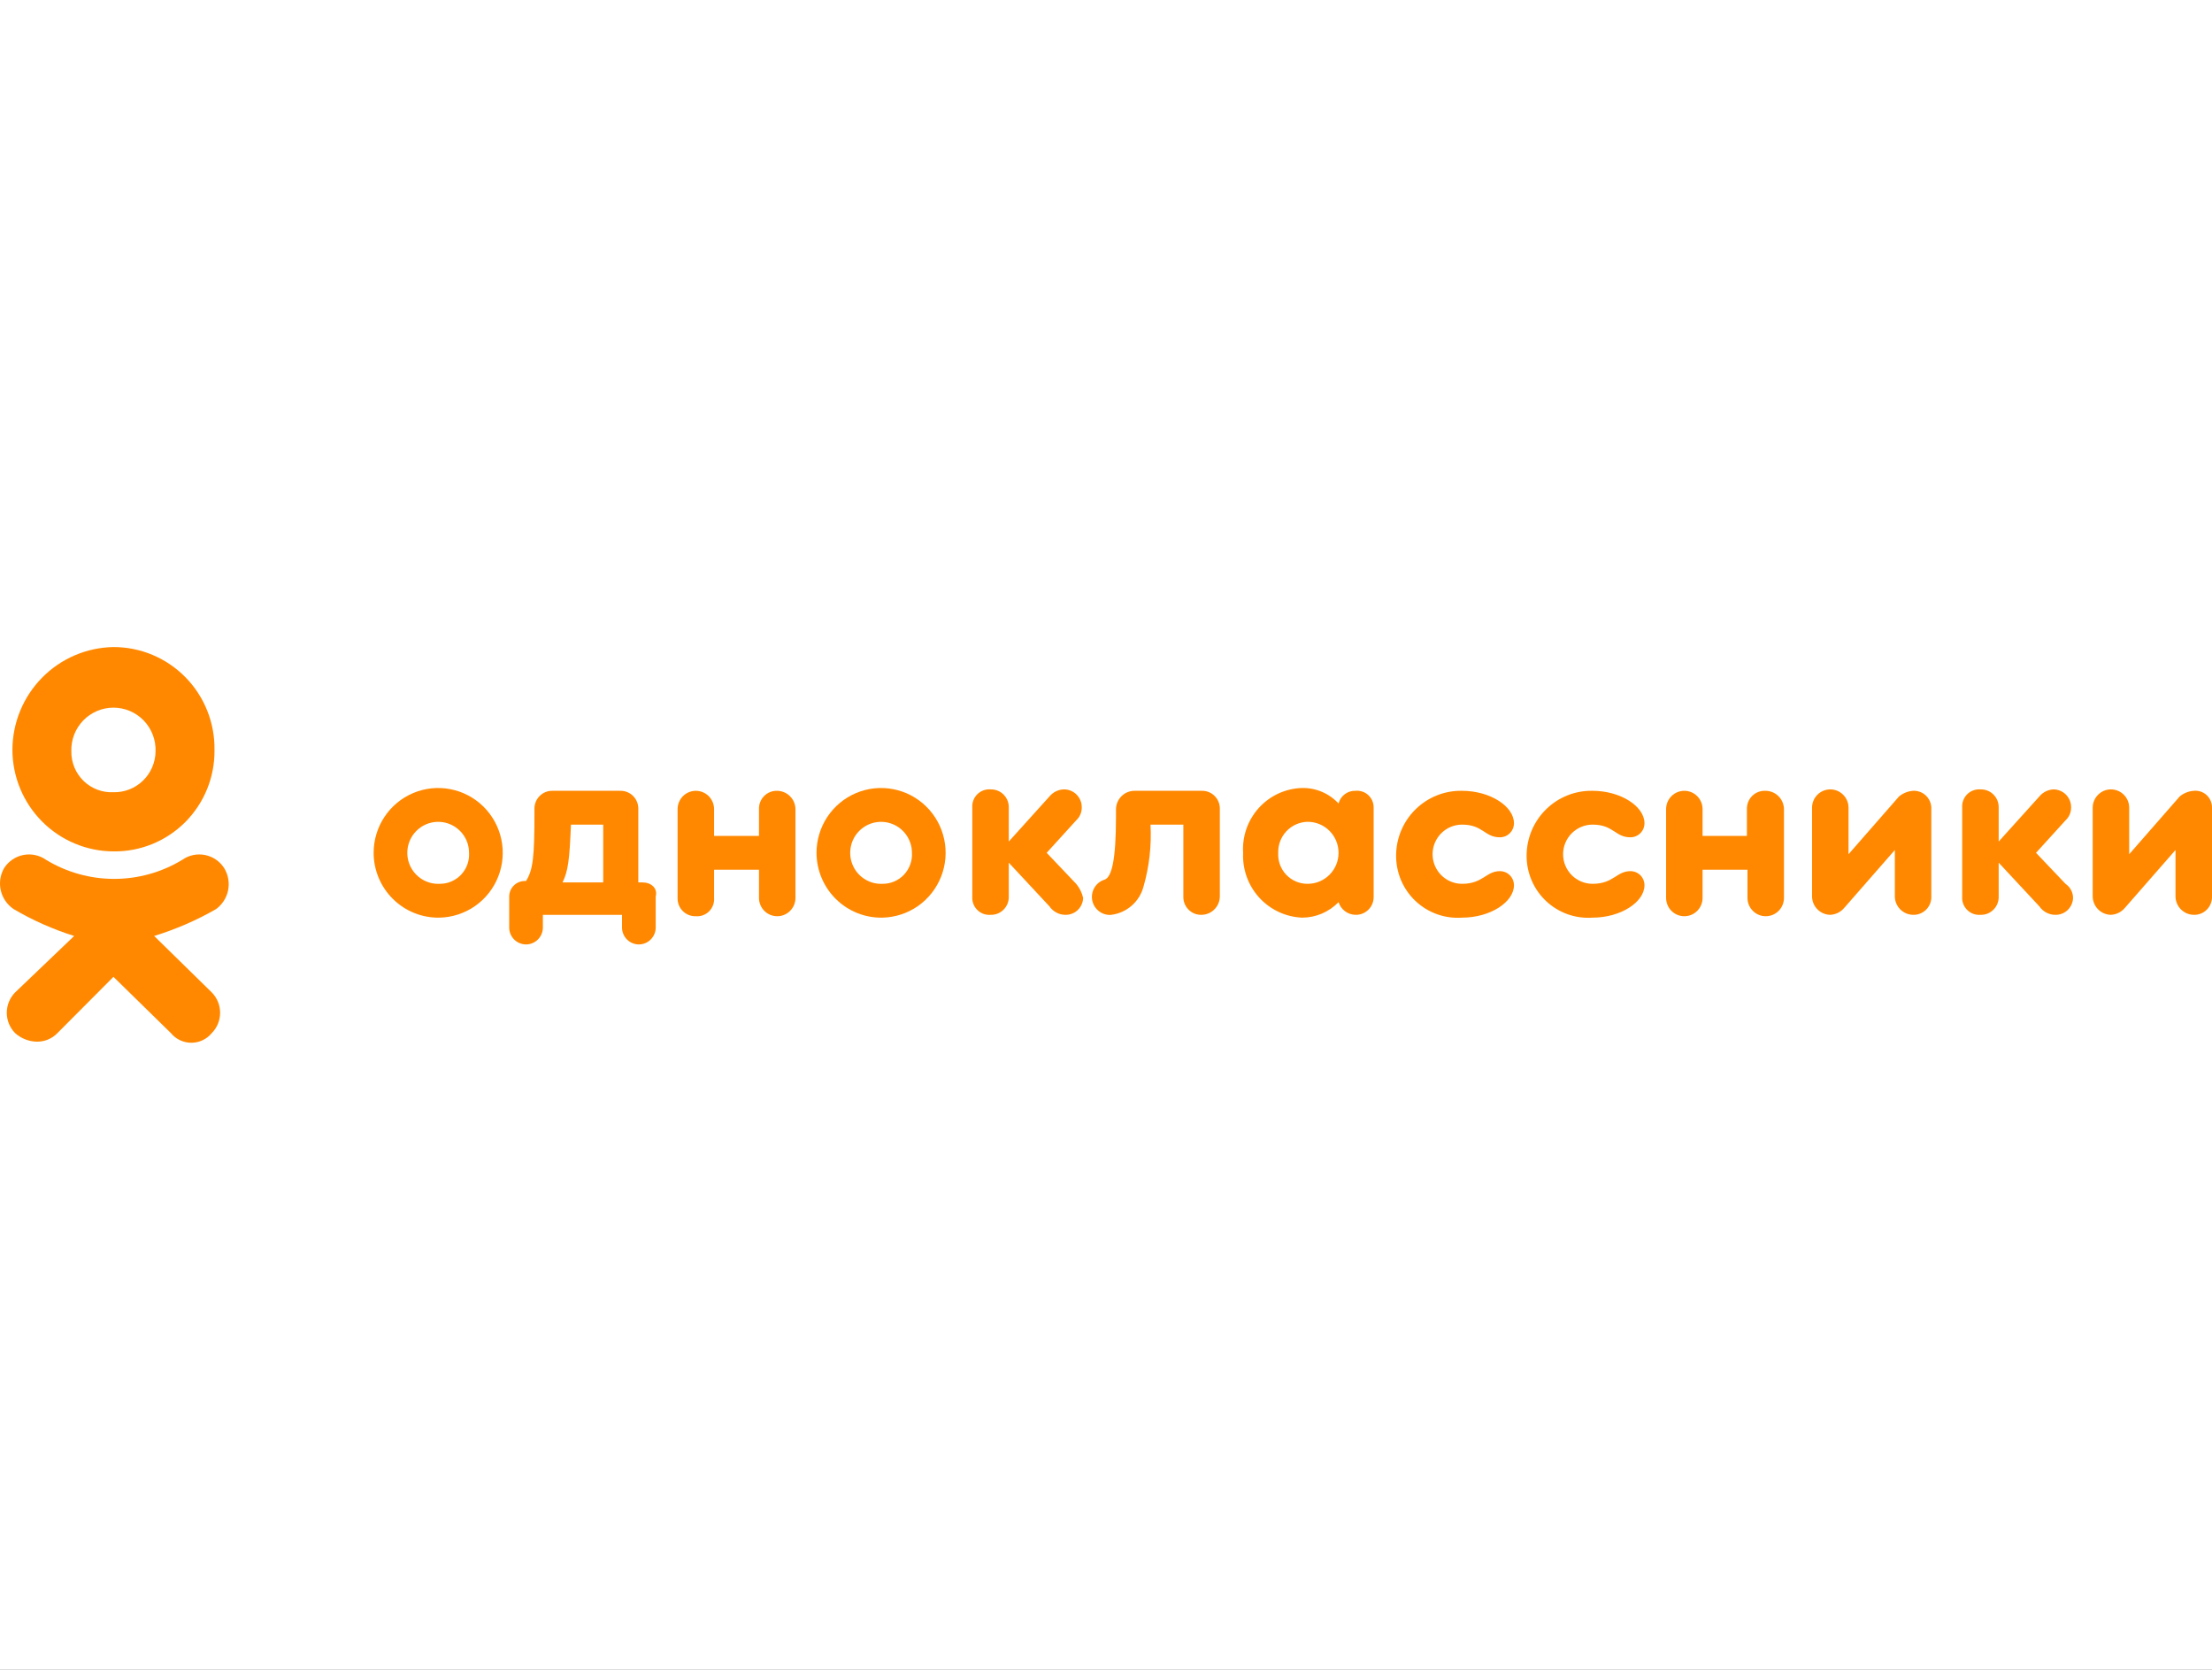 <svg width="106" height="80" viewBox="0 0 106 80" fill="none" xmlns="http://www.w3.org/2000/svg">
    <rect x="0" y="0" width="106" height="80" fill="#333333" stroke="none"/>
    <g clip-path="url(#clip0_66491_34728)">
        <rect width="106" height="80" fill="white"/>
        <path d="M21.065 43.964C21.674 43.95 22.265 43.757 22.765 43.408C23.265 43.059 23.651 42.569 23.875 42C24.099 41.432 24.151 40.809 24.024 40.212C23.897 39.614 23.597 39.066 23.162 38.639C22.727 38.211 22.175 37.922 21.577 37.808C20.979 37.693 20.361 37.758 19.799 37.995C19.238 38.232 18.759 38.63 18.422 39.139C18.085 39.649 17.905 40.246 17.905 40.858C17.905 41.271 17.988 41.68 18.148 42.061C18.308 42.442 18.542 42.787 18.836 43.076C19.131 43.365 19.479 43.593 19.862 43.745C20.245 43.898 20.654 43.972 21.065 43.964ZM21.065 42.343C20.77 42.357 20.478 42.281 20.226 42.126C19.974 41.972 19.774 41.745 19.651 41.475C19.529 41.205 19.49 40.904 19.539 40.612C19.589 40.319 19.724 40.048 19.928 39.834C20.132 39.619 20.395 39.471 20.684 39.408C20.973 39.345 21.273 39.37 21.548 39.48C21.822 39.59 22.057 39.781 22.223 40.026C22.389 40.272 22.477 40.561 22.477 40.858C22.489 41.05 22.46 41.243 22.394 41.423C22.328 41.604 22.225 41.769 22.093 41.909C21.96 42.048 21.801 42.158 21.624 42.233C21.447 42.308 21.257 42.345 21.065 42.343Z" fill="#FF8800"/>
        <path d="M30.789 42.276H30.588V38.765C30.591 38.648 30.571 38.533 30.529 38.424C30.486 38.316 30.422 38.218 30.34 38.136C30.258 38.053 30.16 37.989 30.052 37.946C29.945 37.903 29.829 37.883 29.713 37.887H26.485C26.37 37.883 26.254 37.903 26.146 37.946C26.039 37.989 25.941 38.053 25.859 38.136C25.777 38.218 25.713 38.316 25.67 38.424C25.628 38.533 25.608 38.648 25.611 38.765V38.967C25.611 41.06 25.544 41.668 25.208 42.208H25.14C24.945 42.21 24.758 42.289 24.619 42.428C24.481 42.567 24.403 42.755 24.401 42.951V44.436C24.401 44.651 24.486 44.857 24.637 45.009C24.788 45.161 24.994 45.247 25.208 45.247C25.422 45.247 25.627 45.161 25.778 45.009C25.93 44.857 26.015 44.651 26.015 44.436V43.829H29.807V44.436C29.807 44.651 29.893 44.857 30.044 45.009C30.195 45.161 30.401 45.247 30.614 45.247C30.828 45.247 31.034 45.161 31.185 45.009C31.336 44.857 31.422 44.651 31.422 44.436V42.951C31.529 42.546 31.193 42.276 30.789 42.276ZM26.956 42.276C27.225 41.736 27.292 41.195 27.36 39.507H28.906V42.276H26.956Z" fill="#FF8800"/>
        <path d="M37.245 37.887C37.129 37.883 37.014 37.903 36.906 37.946C36.798 37.989 36.7 38.053 36.619 38.136C36.537 38.218 36.472 38.316 36.43 38.424C36.387 38.533 36.367 38.648 36.371 38.765V40.048H34.219V38.765C34.219 38.649 34.196 38.535 34.152 38.429C34.108 38.322 34.044 38.226 33.963 38.144C33.882 38.062 33.785 37.998 33.679 37.954C33.573 37.91 33.46 37.887 33.345 37.887C33.23 37.887 33.116 37.91 33.01 37.954C32.904 37.998 32.808 38.062 32.727 38.144C32.645 38.226 32.581 38.322 32.537 38.429C32.493 38.535 32.471 38.649 32.471 38.765V43.018C32.467 43.135 32.487 43.251 32.529 43.359C32.572 43.467 32.636 43.565 32.718 43.647C32.8 43.73 32.898 43.794 33.006 43.837C33.114 43.88 33.229 43.9 33.345 43.896C33.462 43.905 33.58 43.889 33.69 43.848C33.8 43.807 33.9 43.743 33.983 43.659C34.066 43.576 34.13 43.475 34.171 43.365C34.212 43.254 34.228 43.136 34.219 43.018V41.668H36.371V43.018C36.371 43.251 36.463 43.474 36.627 43.639C36.791 43.804 37.013 43.896 37.245 43.896C37.477 43.896 37.699 43.804 37.863 43.639C38.027 43.474 38.119 43.251 38.119 43.018V38.765C38.116 38.533 38.023 38.312 37.859 38.148C37.696 37.984 37.476 37.891 37.245 37.887Z" fill="#FF8800"/>
        <path d="M42.289 43.964C42.898 43.95 43.489 43.757 43.989 43.408C44.488 43.059 44.874 42.569 45.098 42C45.322 41.432 45.374 40.809 45.247 40.212C45.12 39.614 44.821 39.066 44.385 38.639C43.95 38.211 43.399 37.922 42.801 37.808C42.202 37.693 41.584 37.758 41.023 37.995C40.461 38.232 39.982 38.63 39.645 39.139C39.308 39.649 39.128 40.246 39.128 40.858C39.129 41.271 39.212 41.68 39.372 42.061C39.532 42.442 39.766 42.787 40.06 43.076C40.354 43.365 40.703 43.593 41.085 43.745C41.468 43.898 41.877 43.972 42.289 43.964ZM42.289 42.343C41.994 42.357 41.701 42.281 41.449 42.126C41.197 41.972 40.997 41.745 40.875 41.475C40.752 41.205 40.714 40.904 40.763 40.612C40.812 40.319 40.947 40.048 41.151 39.834C41.355 39.619 41.618 39.471 41.907 39.408C42.196 39.345 42.497 39.37 42.771 39.48C43.045 39.59 43.281 39.781 43.446 40.026C43.612 40.272 43.701 40.561 43.701 40.858C43.712 41.05 43.684 41.243 43.617 41.423C43.551 41.604 43.449 41.769 43.316 41.909C43.184 42.048 43.024 42.158 42.847 42.233C42.671 42.308 42.48 42.345 42.289 42.343Z" fill="#FF8800"/>
        <path d="M51.569 42.343L50.157 40.858L51.569 39.305C51.654 39.228 51.721 39.134 51.767 39.029C51.814 38.925 51.838 38.812 51.838 38.697C51.842 38.581 51.822 38.465 51.779 38.357C51.736 38.249 51.672 38.151 51.59 38.068C51.508 37.986 51.41 37.921 51.303 37.879C51.195 37.836 51.08 37.816 50.964 37.819C50.835 37.826 50.708 37.859 50.592 37.917C50.477 37.975 50.374 38.057 50.291 38.157L48.341 40.318V38.697C48.345 38.581 48.325 38.465 48.282 38.357C48.239 38.249 48.175 38.151 48.093 38.068C48.011 37.986 47.914 37.921 47.806 37.879C47.698 37.836 47.583 37.816 47.467 37.819C47.35 37.81 47.232 37.827 47.122 37.868C47.012 37.909 46.912 37.973 46.829 38.056C46.745 38.14 46.681 38.24 46.641 38.351C46.6 38.462 46.584 38.58 46.593 38.697V42.951C46.584 43.069 46.6 43.187 46.641 43.297C46.681 43.408 46.745 43.508 46.829 43.592C46.912 43.675 47.012 43.74 47.122 43.781C47.232 43.821 47.35 43.838 47.467 43.829C47.583 43.833 47.698 43.812 47.806 43.77C47.914 43.727 48.011 43.662 48.093 43.58C48.175 43.498 48.239 43.399 48.282 43.291C48.325 43.183 48.345 43.067 48.341 42.951V41.331L50.291 43.424C50.374 43.545 50.484 43.645 50.613 43.715C50.741 43.786 50.885 43.825 51.031 43.829C51.142 43.834 51.252 43.817 51.356 43.779C51.46 43.742 51.556 43.683 51.637 43.608C51.719 43.532 51.784 43.441 51.83 43.34C51.876 43.239 51.902 43.13 51.905 43.019C51.849 42.77 51.734 42.538 51.569 42.343Z" fill="#FF8800"/>
        <path d="M53.25 43.829C53.613 43.784 53.954 43.632 54.23 43.391C54.505 43.151 54.703 42.833 54.797 42.478C55.074 41.514 55.187 40.51 55.133 39.507H56.707V42.951C56.703 43.067 56.723 43.183 56.766 43.291C56.808 43.399 56.873 43.498 56.955 43.58C57.036 43.662 57.134 43.727 57.242 43.77C57.35 43.812 57.465 43.832 57.581 43.829C57.812 43.825 58.032 43.732 58.195 43.568C58.358 43.404 58.452 43.183 58.455 42.951V38.765C58.459 38.648 58.439 38.533 58.396 38.424C58.354 38.316 58.289 38.218 58.208 38.136C58.126 38.053 58.028 37.989 57.92 37.946C57.812 37.903 57.697 37.883 57.581 37.887H54.353C54.122 37.891 53.902 37.984 53.739 38.148C53.576 38.312 53.482 38.533 53.479 38.765V39.102C53.479 41.195 53.277 42.006 52.941 42.141C52.735 42.202 52.559 42.338 52.448 42.523C52.337 42.708 52.299 42.927 52.341 43.139C52.383 43.35 52.503 43.538 52.676 43.666C52.849 43.794 53.063 43.852 53.277 43.829H53.25Z" fill="#FF8800"/>
        <path d="M64.951 37.887C64.768 37.881 64.588 37.938 64.442 38.049C64.295 38.159 64.19 38.316 64.144 38.495C63.921 38.255 63.65 38.065 63.349 37.937C63.048 37.809 62.723 37.746 62.396 37.752C62.005 37.763 61.621 37.853 61.265 38.016C60.91 38.18 60.591 38.413 60.327 38.703C60.064 38.993 59.861 39.333 59.731 39.703C59.601 40.074 59.547 40.466 59.571 40.858C59.553 41.248 59.611 41.639 59.743 42.006C59.874 42.374 60.078 42.712 60.34 43.001C60.603 43.29 60.919 43.523 61.272 43.688C61.625 43.854 62.007 43.947 62.396 43.964C62.722 43.964 63.045 43.898 63.345 43.77C63.645 43.642 63.917 43.456 64.144 43.221C64.199 43.394 64.306 43.546 64.451 43.655C64.596 43.764 64.771 43.825 64.951 43.829C65.067 43.833 65.183 43.812 65.29 43.77C65.398 43.727 65.496 43.662 65.578 43.58C65.66 43.498 65.724 43.399 65.767 43.291C65.809 43.183 65.829 43.067 65.826 42.951V38.697C65.828 38.584 65.806 38.472 65.763 38.368C65.719 38.264 65.653 38.171 65.57 38.094C65.488 38.017 65.39 37.959 65.283 37.924C65.176 37.888 65.063 37.876 64.951 37.887ZM62.665 42.343C62.473 42.345 62.283 42.308 62.106 42.233C61.929 42.158 61.77 42.048 61.637 41.909C61.505 41.769 61.402 41.604 61.336 41.423C61.27 41.243 61.242 41.05 61.253 40.858C61.247 40.667 61.28 40.477 61.348 40.299C61.416 40.12 61.519 39.958 61.65 39.819C61.782 39.681 61.939 39.571 62.113 39.494C62.287 39.417 62.475 39.376 62.665 39.372C63.057 39.372 63.434 39.529 63.711 39.807C63.989 40.086 64.144 40.464 64.144 40.858C64.144 41.252 63.989 41.63 63.711 41.908C63.434 42.187 63.057 42.343 62.665 42.343Z" fill="#FF8800"/>
        <path d="M70.062 43.964C71.407 43.964 72.55 43.221 72.55 42.411C72.55 42.232 72.48 42.06 72.353 41.933C72.227 41.807 72.056 41.736 71.878 41.736C71.205 41.736 71.071 42.343 70.062 42.343C69.688 42.343 69.328 42.194 69.064 41.928C68.799 41.662 68.65 41.301 68.65 40.925C68.65 40.549 68.799 40.189 69.064 39.923C69.328 39.657 69.688 39.507 70.062 39.507C71.071 39.507 71.138 40.115 71.878 40.115C72.056 40.115 72.227 40.044 72.353 39.917C72.48 39.791 72.55 39.619 72.55 39.44C72.55 38.63 71.407 37.887 70.062 37.887C69.65 37.879 69.242 37.953 68.859 38.106C68.476 38.258 68.128 38.485 67.833 38.775C67.539 39.064 67.305 39.409 67.145 39.79C66.985 40.17 66.902 40.58 66.902 40.993C66.9 41.401 66.982 41.805 67.142 42.18C67.303 42.555 67.539 42.892 67.836 43.171C68.133 43.45 68.484 43.664 68.867 43.801C69.25 43.937 69.657 43.992 70.062 43.964Z" fill="#FF8800"/>
        <path d="M76.316 43.964C77.661 43.964 78.804 43.221 78.804 42.411C78.804 42.232 78.734 42.06 78.608 41.933C78.481 41.807 78.31 41.736 78.132 41.736C77.459 41.736 77.325 42.343 76.316 42.343C76.131 42.343 75.947 42.307 75.776 42.235C75.605 42.164 75.449 42.06 75.318 41.928C75.186 41.796 75.083 41.64 75.011 41.468C74.941 41.296 74.904 41.111 74.904 40.925C74.904 40.739 74.941 40.555 75.011 40.383C75.083 40.211 75.186 40.054 75.318 39.923C75.449 39.791 75.605 39.687 75.776 39.615C75.947 39.544 76.131 39.507 76.316 39.507C77.325 39.507 77.392 40.115 78.132 40.115C78.31 40.115 78.481 40.044 78.608 39.917C78.734 39.791 78.804 39.619 78.804 39.44C78.804 38.63 77.661 37.887 76.316 37.887C75.905 37.879 75.496 37.953 75.113 38.106C74.73 38.258 74.382 38.485 74.087 38.775C73.793 39.064 73.559 39.409 73.399 39.79C73.239 40.17 73.156 40.58 73.156 40.993C73.154 41.401 73.236 41.805 73.397 42.18C73.557 42.555 73.793 42.892 74.09 43.171C74.387 43.45 74.738 43.664 75.121 43.801C75.504 43.937 75.911 43.992 76.316 43.964Z" fill="#FF8800"/>
        <path d="M84.588 37.887C84.472 37.883 84.357 37.903 84.249 37.946C84.141 37.989 84.043 38.053 83.961 38.136C83.879 38.218 83.815 38.316 83.772 38.424C83.73 38.533 83.71 38.648 83.713 38.765V40.048H81.588V38.765C81.588 38.532 81.496 38.309 81.332 38.144C81.168 37.979 80.946 37.887 80.714 37.887C80.482 37.887 80.26 37.979 80.096 38.144C79.932 38.309 79.84 38.532 79.84 38.765V43.018C79.84 43.251 79.932 43.474 80.096 43.639C80.26 43.804 80.482 43.896 80.714 43.896C80.946 43.896 81.168 43.804 81.332 43.639C81.496 43.474 81.588 43.251 81.588 43.018V41.668H83.74V43.018C83.74 43.251 83.832 43.474 83.997 43.639C84.16 43.804 84.383 43.896 84.615 43.896C84.847 43.896 85.069 43.804 85.233 43.639C85.397 43.474 85.489 43.251 85.489 43.018V38.765C85.487 38.648 85.463 38.532 85.416 38.425C85.37 38.317 85.303 38.22 85.219 38.138C85.136 38.057 85.037 37.993 84.929 37.95C84.82 37.907 84.704 37.885 84.588 37.887Z" fill="#FF8800"/>
        <path d="M91.676 37.887C91.429 37.905 91.194 37.999 91.003 38.157L88.582 40.925V38.697C88.582 38.464 88.49 38.241 88.326 38.077C88.162 37.912 87.94 37.819 87.708 37.819C87.476 37.819 87.254 37.912 87.09 38.077C86.926 38.241 86.834 38.464 86.834 38.697V42.951C86.837 43.183 86.93 43.404 87.094 43.568C87.257 43.732 87.477 43.825 87.708 43.829C87.837 43.822 87.964 43.789 88.08 43.731C88.195 43.673 88.298 43.591 88.381 43.491L90.802 40.723V42.951C90.805 43.183 90.898 43.404 91.061 43.568C91.225 43.732 91.445 43.825 91.676 43.829C91.791 43.833 91.907 43.812 92.014 43.77C92.123 43.727 92.22 43.662 92.302 43.58C92.384 43.498 92.448 43.399 92.491 43.291C92.534 43.183 92.554 43.067 92.55 42.951V38.697C92.546 38.586 92.521 38.477 92.475 38.376C92.429 38.274 92.364 38.183 92.282 38.108C92.201 38.033 92.105 37.974 92.001 37.936C91.897 37.898 91.786 37.882 91.676 37.887Z" fill="#FF8800"/>
        <path d="M98.979 42.343L97.567 40.858L98.979 39.305C99.063 39.228 99.131 39.134 99.177 39.029C99.224 38.925 99.248 38.812 99.248 38.697C99.251 38.583 99.232 38.47 99.191 38.363C99.15 38.257 99.088 38.16 99.009 38.078C98.93 37.996 98.836 37.931 98.731 37.887C98.626 37.842 98.514 37.819 98.401 37.819C98.271 37.826 98.145 37.859 98.029 37.917C97.913 37.975 97.811 38.057 97.728 38.157L95.778 40.318V38.697C95.782 38.581 95.761 38.465 95.719 38.357C95.676 38.249 95.612 38.151 95.53 38.068C95.448 37.986 95.35 37.921 95.243 37.879C95.135 37.836 95.019 37.816 94.904 37.819C94.787 37.81 94.669 37.827 94.559 37.868C94.448 37.909 94.348 37.973 94.265 38.056C94.182 38.14 94.118 38.24 94.077 38.351C94.037 38.462 94.02 38.58 94.029 38.697V42.951C94.02 43.069 94.037 43.187 94.077 43.297C94.118 43.408 94.182 43.508 94.265 43.592C94.348 43.675 94.448 43.74 94.559 43.781C94.669 43.821 94.787 43.838 94.904 43.829C95.019 43.833 95.135 43.812 95.243 43.77C95.35 43.727 95.448 43.662 95.53 43.58C95.612 43.498 95.676 43.399 95.719 43.291C95.761 43.183 95.782 43.067 95.778 42.951V41.331L97.728 43.424C97.811 43.545 97.921 43.645 98.049 43.715C98.178 43.786 98.321 43.825 98.468 43.829C98.578 43.834 98.689 43.817 98.793 43.779C98.897 43.742 98.993 43.683 99.074 43.608C99.155 43.532 99.221 43.441 99.267 43.34C99.313 43.239 99.338 43.13 99.342 43.019C99.341 42.885 99.307 42.754 99.244 42.636C99.18 42.518 99.089 42.418 98.979 42.343Z" fill="#FF8800"/>
        <path d="M105.125 37.887C104.879 37.905 104.644 37.999 104.453 38.157L102.032 40.925V38.697C102.032 38.464 101.94 38.241 101.776 38.077C101.612 37.912 101.39 37.819 101.158 37.819C100.926 37.819 100.704 37.912 100.54 38.077C100.376 38.241 100.283 38.464 100.283 38.697V42.951C100.287 43.183 100.38 43.404 100.543 43.568C100.706 43.732 100.927 43.825 101.158 43.829C101.287 43.822 101.413 43.789 101.529 43.731C101.645 43.673 101.747 43.591 101.83 43.491L104.251 40.723V42.951C104.255 43.183 104.348 43.404 104.511 43.568C104.674 43.732 104.895 43.825 105.125 43.829C105.241 43.833 105.356 43.812 105.464 43.77C105.572 43.727 105.67 43.662 105.752 43.58C105.834 43.498 105.898 43.399 105.941 43.291C105.983 43.183 106.003 43.067 106 42.951V38.697C106.002 38.584 105.981 38.472 105.937 38.368C105.893 38.264 105.827 38.171 105.745 38.094C105.662 38.017 105.564 37.959 105.457 37.924C105.35 37.888 105.237 37.876 105.125 37.887Z" fill="#FF8800"/>
        <path fill-rule="evenodd" clip-rule="evenodd" d="M5.437 40.79C4.154 40.785 2.926 40.271 2.019 39.361C1.112 38.45 0.6 37.217 0.595 35.929C0.598 34.634 1.107 33.393 2.013 32.471C2.918 31.549 4.148 31.021 5.437 31C6.079 30.999 6.714 31.126 7.306 31.375C7.899 31.623 8.436 31.987 8.886 32.446C9.337 32.904 9.692 33.449 9.931 34.047C10.17 34.645 10.288 35.285 10.279 35.929C10.287 36.57 10.167 37.205 9.927 37.799C9.686 38.392 9.33 38.932 8.879 39.385C8.427 39.838 7.89 40.196 7.299 40.437C6.708 40.678 6.075 40.798 5.437 40.79ZM5.437 33.903C5.166 33.903 4.898 33.958 4.649 34.064C4.4 34.17 4.174 34.325 3.986 34.52C3.798 34.716 3.65 34.947 3.553 35.2C3.456 35.454 3.41 35.725 3.419 35.996C3.415 36.26 3.465 36.523 3.566 36.766C3.667 37.01 3.817 37.231 4.006 37.414C4.195 37.598 4.419 37.74 4.665 37.833C4.912 37.926 5.174 37.968 5.437 37.955C5.698 37.961 5.957 37.915 6.201 37.82C6.444 37.724 6.666 37.581 6.853 37.399C7.041 37.217 7.191 36.999 7.294 36.758C7.397 36.517 7.452 36.259 7.454 35.996C7.463 35.725 7.418 35.454 7.32 35.2C7.223 34.947 7.076 34.716 6.888 34.52C6.699 34.325 6.474 34.17 6.225 34.064C5.975 33.958 5.707 33.903 5.437 33.903ZM7.387 44.842L10.144 47.542C10.272 47.671 10.374 47.823 10.443 47.991C10.512 48.159 10.548 48.339 10.548 48.521C10.548 48.703 10.512 48.883 10.443 49.051C10.374 49.219 10.272 49.372 10.144 49.5C10.025 49.644 9.876 49.759 9.707 49.838C9.539 49.917 9.355 49.958 9.169 49.958C8.983 49.958 8.799 49.917 8.631 49.838C8.462 49.759 8.313 49.644 8.194 49.5L5.437 46.8L2.747 49.5C2.616 49.635 2.459 49.74 2.285 49.81C2.111 49.879 1.925 49.912 1.738 49.905C1.365 49.892 1.009 49.748 0.729 49.5C0.601 49.372 0.5 49.219 0.43 49.051C0.361 48.883 0.325 48.703 0.325 48.521C0.325 48.339 0.361 48.159 0.43 47.991C0.5 47.823 0.601 47.671 0.729 47.542L3.554 44.842C2.545 44.525 1.575 44.095 0.662 43.559C0.35 43.353 0.128 43.037 0.041 42.673C-0.047 42.309 0.007 41.926 0.191 41.6C0.294 41.437 0.429 41.296 0.587 41.187C0.746 41.077 0.925 41.001 1.114 40.963C1.302 40.925 1.497 40.926 1.685 40.966C1.873 41.006 2.051 41.084 2.209 41.195C3.193 41.792 4.321 42.107 5.47 42.107C6.62 42.107 7.748 41.792 8.732 41.195C8.889 41.084 9.067 41.006 9.256 40.966C9.444 40.926 9.639 40.925 9.827 40.963C10.016 41.001 10.195 41.077 10.354 41.187C10.512 41.296 10.647 41.437 10.749 41.6C10.94 41.918 11.004 42.296 10.93 42.659C10.855 43.022 10.646 43.343 10.346 43.559C9.41 44.095 8.417 44.525 7.387 44.842Z" fill="#FF8800"/>
    </g>
    <defs>
        <clipPath id="clip0_66491_34728">
            <rect width="106" height="80" fill="white"/>
        </clipPath>
    </defs>
</svg>